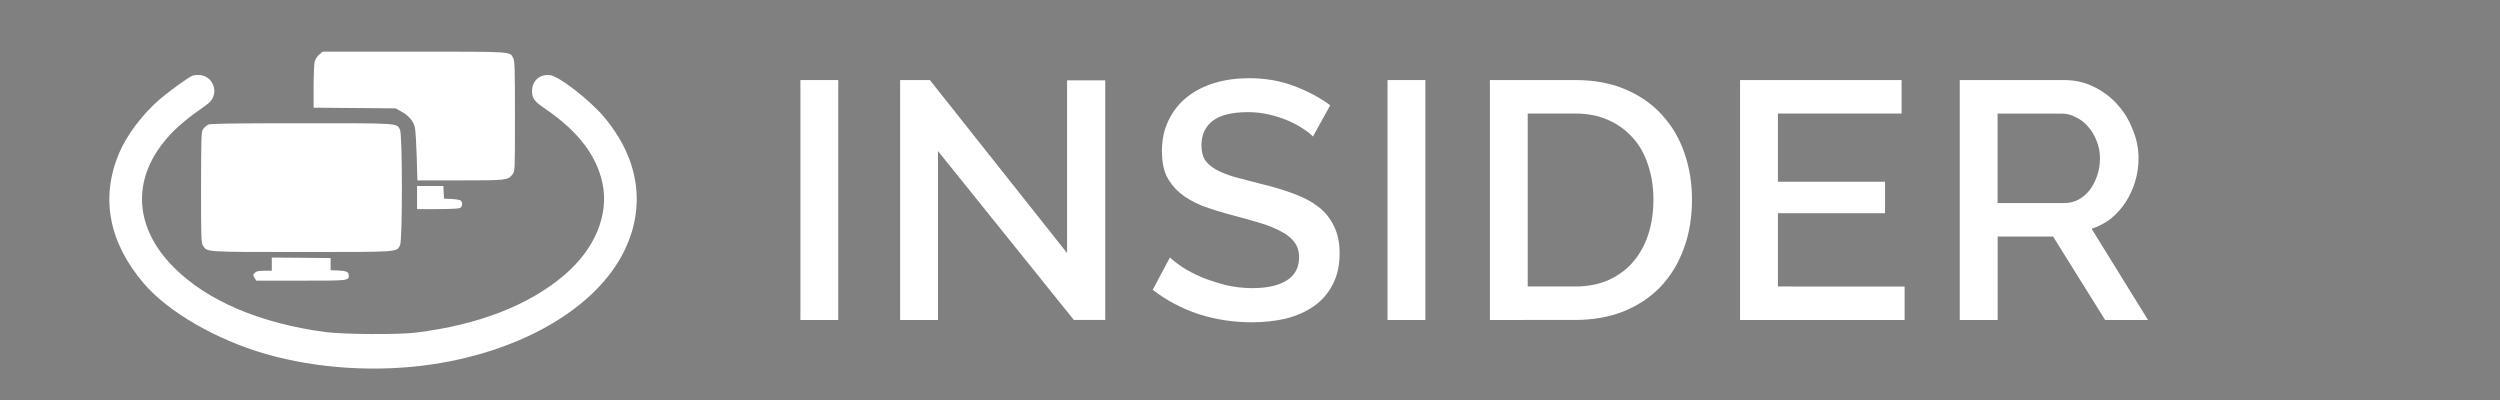 <?xml version="1.0" encoding="UTF-8" standalone="no"?>
<!-- Created with Inkscape (http://www.inkscape.org/) -->

<svg
   xmlns:dc="http://purl.org/dc/elements/1.1/"
   xmlns:cc="http://creativecommons.org/ns#"
   xmlns:rdf="http://www.w3.org/1999/02/22-rdf-syntax-ns#"
   xmlns:svg="http://www.w3.org/2000/svg"
   xmlns="http://www.w3.org/2000/svg"
   xmlns:sodipodi="http://sodipodi.sourceforge.net/DTD/sodipodi-0.dtd"
   xmlns:inkscape="http://www.inkscape.org/namespaces/inkscape"
   width="250"
   height="40"
   viewBox="0 0 66.146 10.583"
   version="1.1"
   id="svg8"
   inkscape:version="0.92.2 (5c3e80d, 2017-08-06)"
   sodipodi:docname="conexus_intranet.svg">
  <rect x="0" y="0" width="66.146" height="10.583" fill="#808080" stroke="none"/>
  <defs
     id="defs2" />
  <sodipodi:namedview
     id="base"
     pagecolor="#ffffff"
     bordercolor="#666666"
     borderopacity="1.0"
     inkscape:pageopacity="0.0"
     inkscape:pageshadow="2"
     inkscape:zoom="11.25151"
     inkscape:cx="51.334462"
     inkscape:cy="15.894864"
     inkscape:document-units="px"
     inkscape:current-layer="layer1"
     showgrid="false"
     showguides="true"
     inkscape:guide-bbox="true"
     inkscape:window-width="1920"
     inkscape:window-height="1017"
     inkscape:window-x="-8"
     inkscape:window-y="-8"
     inkscape:window-maximized="1"
     inkscape:pagecheckerboard="true"
     units="px"
     inkscape:snap-grids="false"
     inkscape:snap-to-guides="false">
    <sodipodi:guide
       position="21.167,8.045"
       orientation="1,0"
       id="guide856"
       inkscape:locked="false"
       inkscape:label=""
       inkscape:color="rgb(0,0,255)" />
    <sodipodi:guide
       position="21.167,8.467"
       orientation="0,1"
       id="guide858"
       inkscape:locked="false"
       inkscape:label=""
       inkscape:color="rgb(0,0,255)" />
    <sodipodi:guide
       position="23.813,11.64"
       orientation="1,0"
       id="guide860"
       inkscape:locked="false"
       inkscape:label=""
       inkscape:color="rgb(0,0,255)" />
    <sodipodi:guide
       position="9.782,1.058"
       orientation="0,1"
       id="guide4566"
       inkscape:locked="false"
       inkscape:label=""
       inkscape:color="rgb(0,0,255)" />
    <sodipodi:guide
       position="36.684,12.745"
       orientation="1,0"
       id="guide4583"
       inkscape:locked="false"
       inkscape:label=""
       inkscape:color="rgb(0,0,255)" />
    <sodipodi:guide
       position="39.423,12.698"
       orientation="1,0"
       id="guide4592"
       inkscape:locked="false"
       inkscape:label=""
       inkscape:color="rgb(0,0,255)" />
    <sodipodi:guide
       position="46.038,11.711"
       orientation="1,0"
       id="guide4594"
       inkscape:locked="false"
       inkscape:label=""
       inkscape:color="rgb(0,0,255)" />
    <sodipodi:guide
       position="51.858,11.334"
       orientation="1,0"
       id="guide4596"
       inkscape:locked="false"
       inkscape:label=""
       inkscape:color="rgb(0,0,255)" />
    <sodipodi:guide
       position="28.265,9.525"
       orientation="0,1"
       id="guide4598"
       inkscape:locked="false"
       inkscape:label=""
       inkscape:color="rgb(0,0,255)" />
    <sodipodi:guide
       position="11.24,10.583"
       orientation="0,1"
       id="guide4614"
       inkscape:locked="false"
       inkscape:label=""
       inkscape:color="rgb(0,0,255)" />
    <sodipodi:guide
       position="18.624,2.117"
       orientation="0,1"
       id="guide4616"
       inkscape:locked="false"
       inkscape:label=""
       inkscape:color="rgb(0,0,255)" />
    <sodipodi:guide
       position="22.225,10.583"
       orientation="1,0"
       id="guide4618"
       inkscape:locked="false"
       inkscape:label=""
       inkscape:color="rgb(0,0,255)" />
  </sodipodi:namedview>
  <g
     inkscape:label="Layer 1"
     inkscape:groupmode="layer"
     id="layer1"
     transform="translate(0,-286.417)">
    <g
       id="g4612"
       transform="matrix(1.066,0,0,1.066,-0.566,-19.264)">
      <path
         style="fill:#ffffff;stroke-width:0.001"
         inkscape:connector-curvature="0"
         id="path4"
         d="m 8.454,288.11 c -0.046,0.038 -0.096,0.115 -0.112,0.169 -0.014,0.055 -0.027,0.336 -0.027,0.625 v 0.524 l 1.019,0.008 1.016,0.008 0.147,0.082 c 0.183,0.101 0.303,0.246 0.333,0.401 0.014,0.066 0.033,0.385 0.044,0.71 l 0.016,0.595 h 1.062 c 1.153,0 1.185,-0.003 1.3,-0.15 0.06,-0.076 0.06,-0.082 0.06,-1.439 0,-1.164 -0.005,-1.374 -0.041,-1.442 -0.087,-0.172 0.019,-0.164 -2.469,-0.164 H 8.539 Z" />
      <path
         style="fill:#ffffff;stroke-width:0.001"
         inkscape:connector-curvature="0"
         id="path6"
         d="m 5.311,288.632 c -0.096,0.035 -0.604,0.404 -0.819,0.59 -0.429,0.371 -0.825,0.899 -1.011,1.349 -0.459,1.101 -0.246,2.21 0.623,3.223 0.604,0.705 1.789,1.39 3.018,1.745 1.286,0.371 2.786,0.462 4.152,0.257 2.256,-0.341 4.083,-1.428 4.758,-2.827 0.538,-1.112 0.355,-2.291 -0.514,-3.316 -0.358,-0.421 -1.106,-1.002 -1.33,-1.032 -0.254,-0.035 -0.451,0.137 -0.451,0.391 0,0.186 0.052,0.257 0.341,0.453 0.806,0.554 1.259,1.147 1.407,1.838 0.164,0.778 -0.186,1.628 -0.937,2.27 -0.885,0.759 -2.139,1.245 -3.693,1.437 -0.437,0.055 -1.805,0.046 -2.253,-0.014 -1.611,-0.216 -2.917,-0.77 -3.742,-1.59 -1.071,-1.062 -1.073,-2.357 -0.003,-3.414 0.137,-0.137 0.366,-0.325 0.505,-0.423 0.142,-0.098 0.298,-0.213 0.347,-0.254 0.287,-0.243 0.109,-0.71 -0.268,-0.699 -0.049,0 -0.109,0.008 -0.131,0.016 z" />
      <path
         style="fill:#ffffff;stroke-width:0.001"
         inkscape:connector-curvature="0"
         id="path8"
         d="m 5.696,289.85 c -0.036,0.016 -0.09,0.066 -0.12,0.104 -0.049,0.071 -0.052,0.128 -0.055,1.45 0,1.297 0.003,1.382 0.052,1.453 0.101,0.156 0.036,0.153 2.445,0.153 2.439,0 2.354,0.005 2.442,-0.167 0.063,-0.117 0.06,-2.748 0,-2.865 -0.087,-0.172 0.016,-0.164 -2.45,-0.164 -1.729,0 -2.264,0.008 -2.313,0.035 z" />
      <path
         style="fill:#ffffff;stroke-width:0.001"
         inkscape:connector-curvature="0"
         id="path10"
         d="m 10.882,291.658 v 0.287 h 0.508 c 0.298,0 0.527,-0.011 0.56,-0.027 0.06,-0.033 0.068,-0.142 0.016,-0.186 -0.019,-0.016 -0.12,-0.033 -0.224,-0.038 l -0.191,-0.008 -0.008,-0.158 -0.008,-0.156 h -0.325 -0.328 v 0.287 z" />
      <path
         style="fill:#ffffff;stroke-width:0.001"
         inkscape:connector-curvature="0"
         id="path12"
         d="m 7.277,293.311 v 0.164 H 7.091 c -0.153,0 -0.197,0.011 -0.238,0.055 -0.046,0.049 -0.046,0.057 -0.003,0.123 l 0.044,0.068 h 1.114 c 1.174,0 1.18,0 1.18,-0.126 0,-0.09 -0.055,-0.117 -0.26,-0.126 l -0.191,-0.008 v -0.15 -0.15 l -0.729,-0.008 -0.732,-0.005 z" />
    </g>
    <flowRoot
       xml:space="preserve"
       id="flowRoot4550"
       style="fill:black;fill-opacity:1;stroke:none;font-family:sans-serif;font-style:normal;font-weight:normal;font-size:40px;line-height:1.25;letter-spacing:0px;word-spacing:0px"><flowRegion
         id="flowRegion4552"><rect
           id="rect4554"
           width="202.865"
           height="106.837"
           x="54.299"
           y="-20.834" /></flowRegion><flowPara
         id="flowPara4556"></flowPara></flowRoot>    <path
       inkscape:connector-curvature="0"
       id="path4568"
       style="font-style:normal;font-variant:normal;font-weight:600;font-stretch:normal;font-size:7.761px;line-height:1.25;font-family:Raleway;-inkscape-font-specification:'Raleway Semi-Bold';letter-spacing:0.265px;word-spacing:0px;fill:#ffffff;fill-opacity:1;stroke:none;stroke-width:0.192"
       d="m 21.178,294.883 v -6.348 h 1.001 v 6.348 z" />
    <path
       inkscape:connector-curvature="0"
       id="path4570"
       style="font-style:normal;font-variant:normal;font-weight:600;font-stretch:normal;font-size:7.761px;line-height:1.25;font-family:Raleway;-inkscape-font-specification:'Raleway Semi-Bold';letter-spacing:0.265px;word-spacing:0px;fill:#ffffff;fill-opacity:1;stroke:none;stroke-width:0.192"
       d="m 24.817,290.413 v 4.47 h -1.001 v -6.348 h 0.787 l 3.63,4.577 v -4.569 h 1.01 v 6.339 h -0.831 z" />
    <path
       inkscape:connector-curvature="0"
       id="path4572"
       style="font-style:normal;font-variant:normal;font-weight:600;font-stretch:normal;font-size:7.761px;line-height:1.25;font-family:Raleway;-inkscape-font-specification:'Raleway Semi-Bold';letter-spacing:0.265px;word-spacing:0px;fill:#ffffff;fill-opacity:1;stroke:none;stroke-width:0.192"
       d="m 34.738,290.029 q -0.089,-0.098 -0.259,-0.206 -0.17,-0.116 -0.402,-0.215 -0.224,-0.098 -0.501,-0.161 -0.268,-0.063 -0.554,-0.063 -0.635,0 -0.939,0.232 -0.295,0.232 -0.295,0.644 0,0.232 0.089,0.384 0.098,0.143 0.295,0.259 0.197,0.107 0.492,0.197 0.295,0.08 0.688,0.179 0.483,0.116 0.867,0.259 0.393,0.143 0.662,0.349 0.268,0.206 0.411,0.51 0.152,0.295 0.152,0.724 0,0.483 -0.188,0.831 -0.179,0.349 -0.501,0.572 -0.313,0.215 -0.733,0.322 -0.42,0.098 -0.903,0.098 -0.724,0 -1.404,-0.215 -0.671,-0.224 -1.216,-0.644 l 0.456,-0.858 q 0.116,0.116 0.331,0.259 0.224,0.143 0.51,0.268 0.295,0.116 0.635,0.206 0.34,0.08 0.706,0.08 0.59,0 0.912,-0.206 0.322,-0.206 0.322,-0.608 0,-0.241 -0.125,-0.402 -0.116,-0.161 -0.34,-0.277 -0.224,-0.125 -0.545,-0.224 -0.322,-0.098 -0.733,-0.206 -0.474,-0.125 -0.831,-0.259 -0.349,-0.143 -0.581,-0.34 -0.232,-0.197 -0.358,-0.456 -0.116,-0.268 -0.116,-0.644 0,-0.465 0.179,-0.823 0.179,-0.367 0.483,-0.608 0.313,-0.25 0.733,-0.376 0.42,-0.125 0.912,-0.125 0.644,0 1.189,0.206 0.545,0.206 0.957,0.51 z" />
    <path
       inkscape:connector-curvature="0"
       id="path4574"
       style="font-style:normal;font-variant:normal;font-weight:600;font-stretch:normal;font-size:7.761px;line-height:1.25;font-family:Raleway;-inkscape-font-specification:'Raleway Semi-Bold';letter-spacing:0.265px;word-spacing:0px;fill:#ffffff;fill-opacity:1;stroke:none;stroke-width:0.192"
       d="m 36.712,294.883 v -6.348 h 1.001 v 6.348 z" />
    <path
       inkscape:connector-curvature="0"
       id="path4576"
       style="font-style:normal;font-variant:normal;font-weight:600;font-stretch:normal;font-size:7.761px;line-height:1.25;font-family:Raleway;-inkscape-font-specification:'Raleway Semi-Bold';letter-spacing:0.265px;word-spacing:0px;fill:#ffffff;fill-opacity:1;stroke:none;stroke-width:0.192"
       d="m 39.42,294.883 v -6.348 h 2.253 q 0.769,0 1.341,0.25 0.581,0.25 0.966,0.679 0.393,0.429 0.59,1.01 0.197,0.572 0.197,1.225 0,0.724 -0.224,1.314 -0.215,0.581 -0.617,1.001 -0.402,0.411 -0.975,0.644 -0.572,0.224 -1.278,0.224 z m 4.327,-3.183 q 0,-0.501 -0.143,-0.921 -0.134,-0.42 -0.402,-0.715 -0.268,-0.304 -0.653,-0.474 -0.384,-0.17 -0.876,-0.17 h -1.252 v 4.577 h 1.252 q 0.501,0 0.885,-0.17 0.393,-0.179 0.653,-0.483 0.268,-0.313 0.402,-0.733 0.134,-0.42 0.134,-0.912 z" />
    <path
       inkscape:connector-curvature="0"
       id="path4578"
       style="font-style:normal;font-variant:normal;font-weight:600;font-stretch:normal;font-size:7.761px;line-height:1.25;font-family:Raleway;-inkscape-font-specification:'Raleway Semi-Bold';letter-spacing:0.265px;word-spacing:0px;fill:#ffffff;fill-opacity:1;stroke:none;stroke-width:0.192"
       d="m 50.393,293.998 v 0.885 h -4.354 v -6.348 h 4.274 v 0.885 h -3.272 v 1.806 h 2.834 v 0.831 h -2.834 v 1.94 z" />
    <path
       inkscape:connector-curvature="0"
       id="path4580"
       style="font-style:normal;font-variant:normal;font-weight:600;font-stretch:normal;font-size:7.761px;line-height:1.25;font-family:Raleway;-inkscape-font-specification:'Raleway Semi-Bold';letter-spacing:0.265px;word-spacing:0px;fill:#ffffff;fill-opacity:1;stroke:none;stroke-width:0.192"
       d="m 51.852,294.883 v -6.348 h 2.763 q 0.429,0 0.787,0.179 0.367,0.179 0.626,0.474 0.259,0.286 0.402,0.662 0.152,0.367 0.152,0.751 0,0.322 -0.089,0.617 -0.089,0.295 -0.25,0.545 -0.161,0.25 -0.393,0.438 -0.232,0.179 -0.51,0.268 l 1.493,2.414 h -1.135 l -1.377,-2.208 h -1.466 v 2.208 z m 1.001,-3.093 h 1.752 q 0.215,0 0.384,-0.089 0.179,-0.098 0.304,-0.259 0.125,-0.17 0.197,-0.384 0.072,-0.215 0.072,-0.456 0,-0.241 -0.089,-0.456 -0.08,-0.215 -0.224,-0.376 -0.134,-0.161 -0.322,-0.25 -0.179,-0.098 -0.375,-0.098 h -1.699 z" />
  </g>
</svg>

